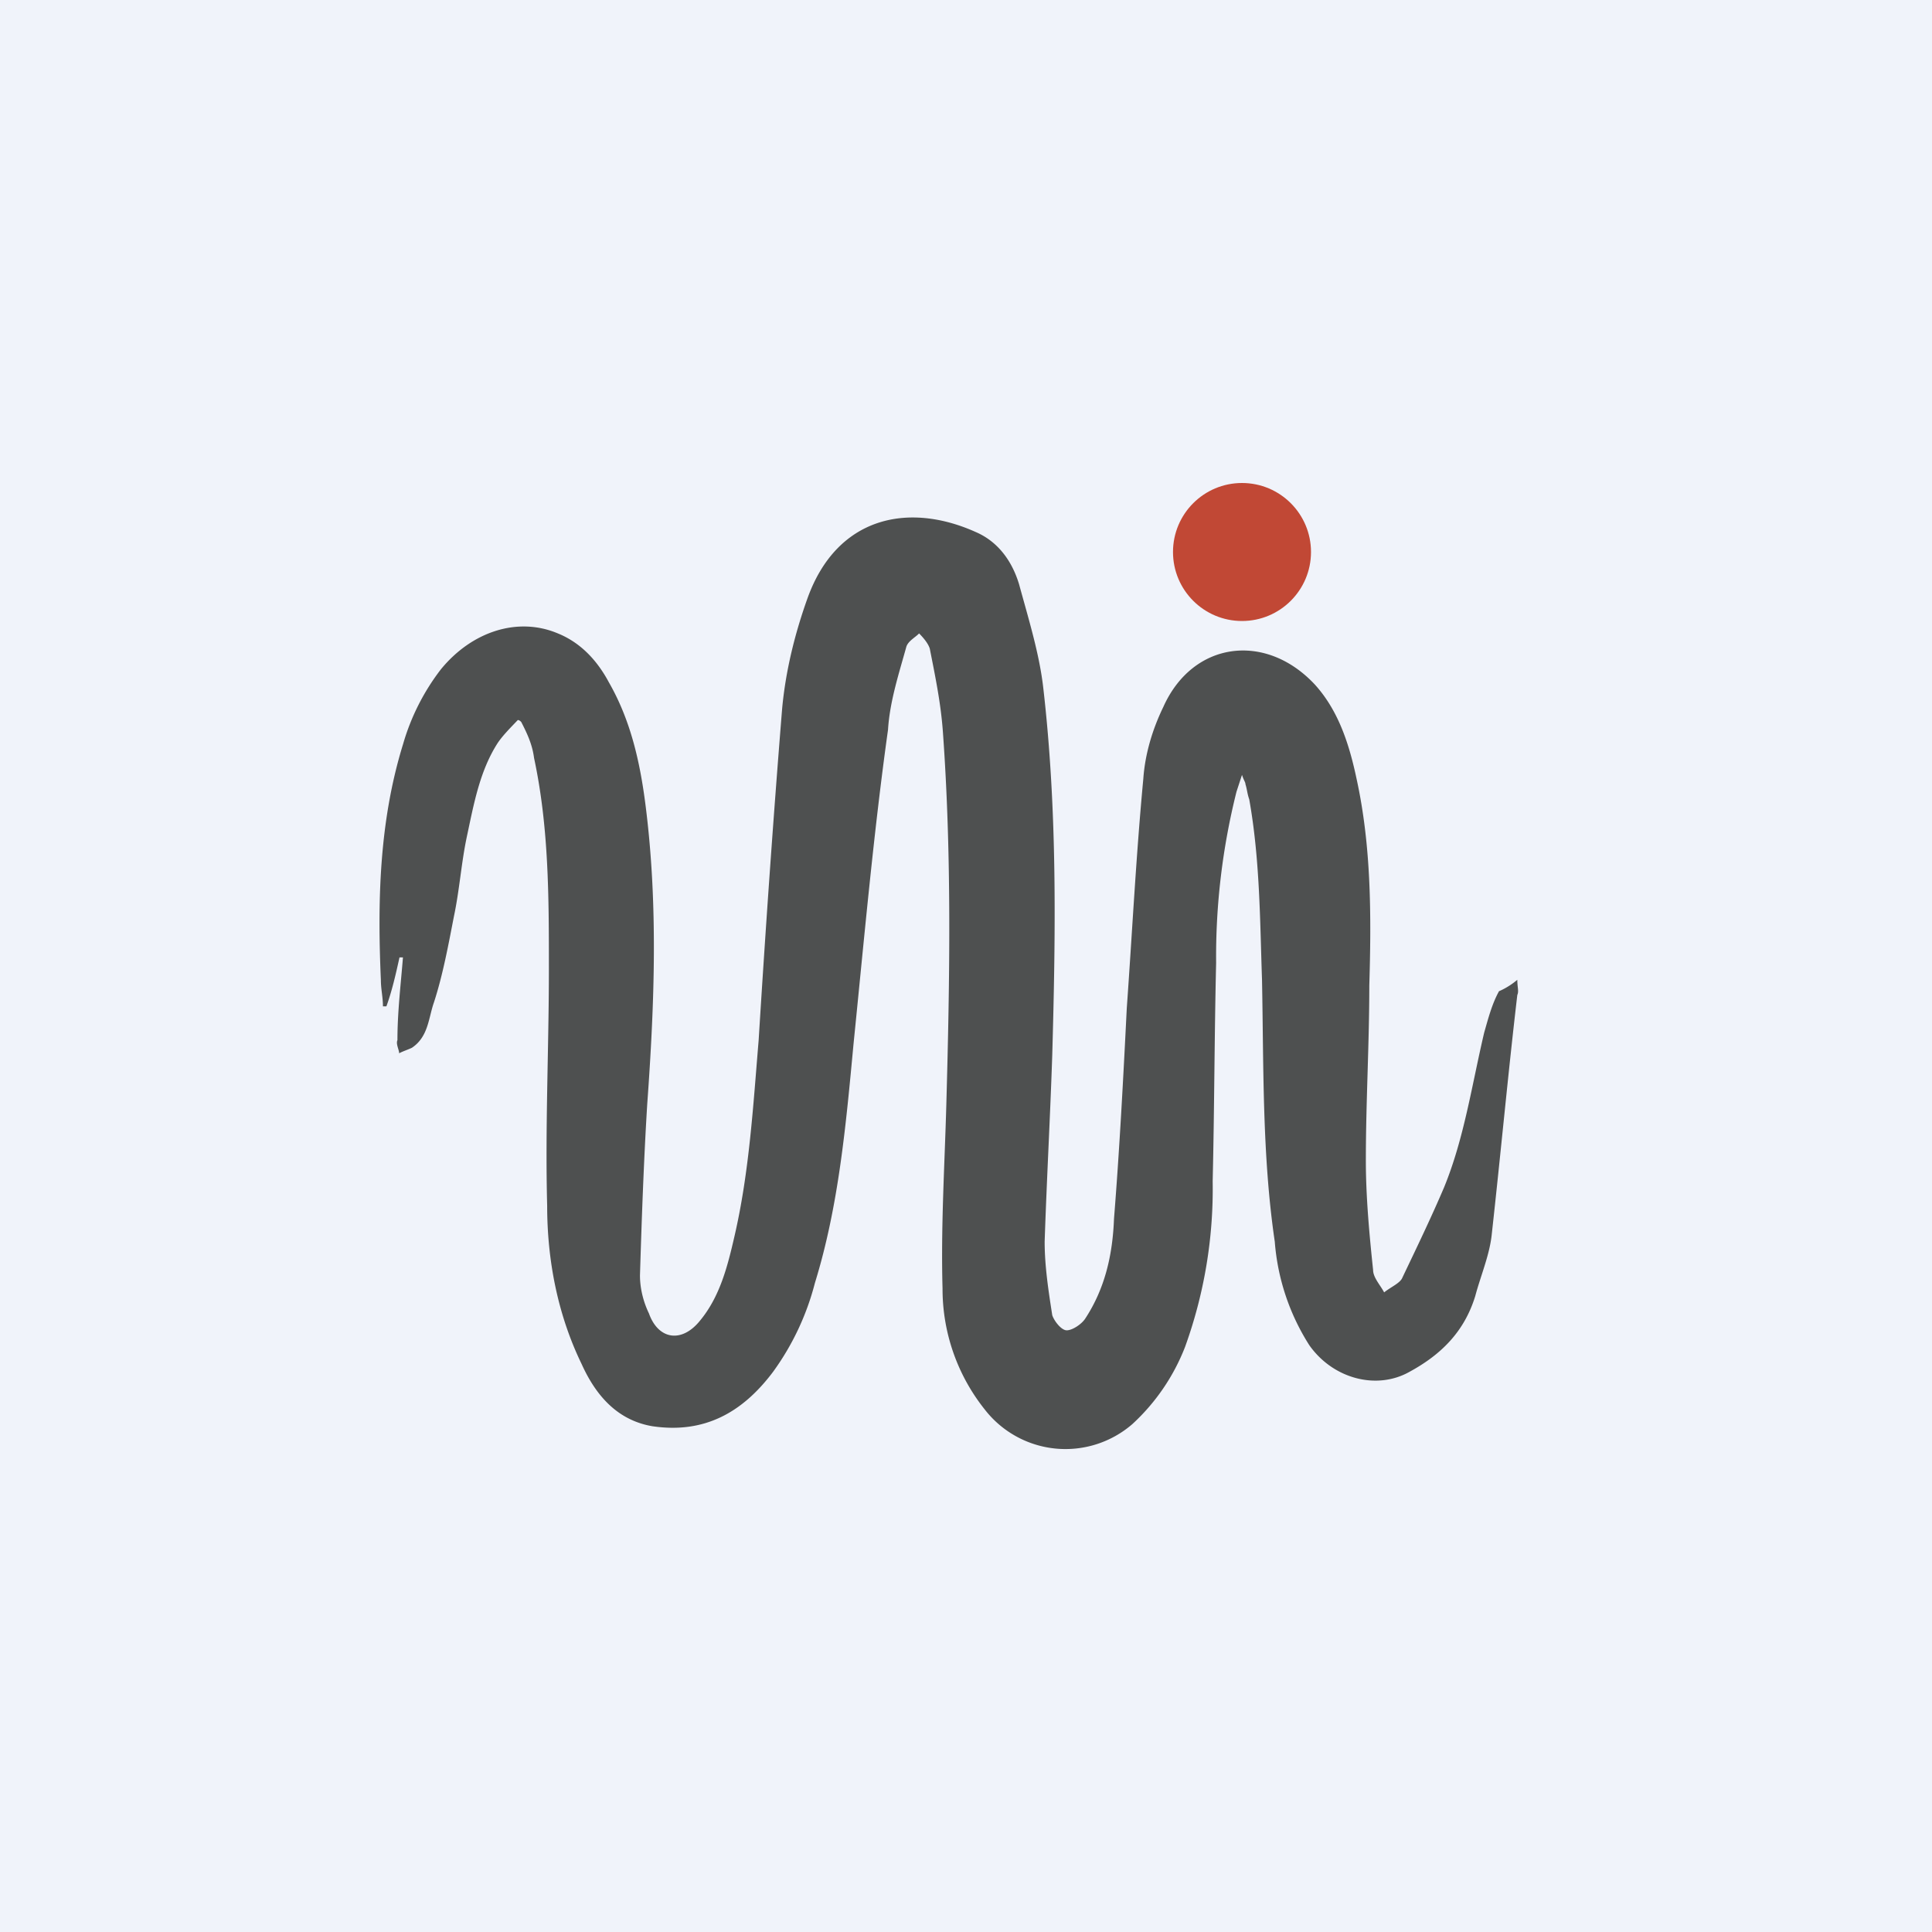 <!-- by Finnhub --><svg width="56" height="56" viewBox="0 0 56 56" xmlns="http://www.w3.org/2000/svg"><path fill="#F0F3FA" d="M0 0h56v56H0z"/><path d="M43.98 28.4c0 .22.05.33 0 .44-.27 2.3-.48 4.59-.74 6.93-.06.6-.32 1.2-.48 1.8-.32 1.04-1 1.7-1.9 2.19-.95.54-2.22.21-2.91-.77a6.51 6.51 0 0 1-1-3c-.37-2.51-.32-5.08-.37-7.59-.06-1.74-.06-3.49-.37-5.23-.06-.17-.06-.28-.11-.44 0-.06-.05-.11-.1-.27l-.16.49a19.63 19.63 0 0 0-.59 4.96c-.05 2.13-.05 4.2-.1 6.33a13.46 13.46 0 0 1-.8 4.8 5.97 5.97 0 0 1-1.53 2.24 2.96 2.96 0 0 1-4.28-.43 5.6 5.6 0 0 1-1.22-3.5c-.05-1.8.06-3.54.11-5.34.1-3.6.16-7.2-.1-10.8-.06-.83-.22-1.6-.38-2.41-.05-.16-.2-.33-.31-.44-.1.11-.32.22-.37.39-.21.76-.48 1.58-.53 2.4-.42 3-.69 6.05-1 9.11-.22 2.35-.43 4.7-1.12 6.93a7.6 7.6 0 0 1-1.21 2.57c-.9 1.2-2.01 1.8-3.5 1.58-1-.17-1.63-.87-2.05-1.8-.69-1.42-1-3-1-4.59-.06-2.29.05-4.58.05-6.87 0-2.08 0-4.1-.43-6.11-.05-.39-.2-.71-.37-1.04-.05-.06-.1-.06-.1-.06-.21.22-.43.44-.58.66-.53.82-.7 1.8-.9 2.73-.16.76-.21 1.53-.37 2.29-.16.82-.32 1.7-.58 2.5-.16.45-.16 1-.64 1.32-.1.05-.26.1-.37.16 0-.1-.1-.27-.05-.38 0-.82.1-1.64.16-2.4h-.1c-.11.5-.22.98-.38 1.42h-.1c0-.27-.06-.5-.06-.77-.1-2.29-.05-4.58.64-6.82a6.5 6.5 0 0 1 1.1-2.18c.9-1.1 2.23-1.53 3.39-1.04.69.28 1.16.82 1.48 1.42.63 1.1.9 2.3 1.06 3.55.37 2.9.26 5.78.05 8.68-.1 1.63-.16 3.33-.21 4.96 0 .38.1.77.26 1.1.27.76.95.87 1.48.21.58-.7.8-1.58 1-2.45.43-1.86.54-3.77.7-5.68.2-3.22.42-6.38.68-9.6.1-1.1.37-2.19.74-3.22.85-2.35 2.91-2.79 4.87-1.91.63.27 1.05.82 1.26 1.52.27.99.59 2.02.7 3 .41 3.55.36 7.1.26 10.65-.06 1.8-.16 3.6-.22 5.4 0 .71.11 1.42.22 2.13.05.16.26.44.42.44.16 0 .42-.17.53-.33.58-.88.8-1.86.84-2.9.16-2.01.27-4.09.37-6.1.16-2.24.27-4.43.48-6.66.05-.71.26-1.42.58-2.08.85-1.9 2.96-2.18 4.39-.65.69.76 1 1.74 1.21 2.73.43 1.96.43 3.98.37 6 0 1.69-.1 3.38-.1 5.07 0 1.04.1 2.13.21 3.17 0 .22.21.44.32.65.2-.16.47-.27.53-.43.42-.88.84-1.75 1.21-2.62.58-1.42.8-2.95 1.16-4.48.11-.38.22-.82.43-1.2 0 0 .26-.1.53-.33Z" fill="#4E5050"/><circle cx="36" cy="16" r="2" fill="#C14835"/></svg>